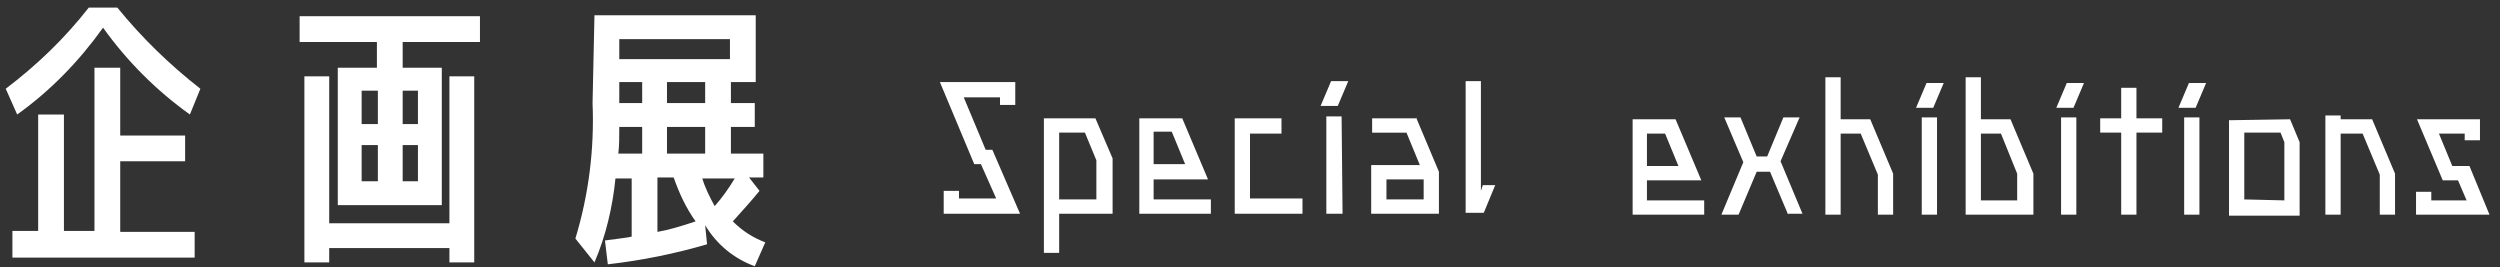 <?xml version="1.0" encoding="utf-8"?>
<!-- Generator: Adobe Illustrator 25.2.1, SVG Export Plug-In . SVG Version: 6.00 Build 0)  -->
<svg version="1.1" id="レイヤー_1" xmlns="http://www.w3.org/2000/svg" xmlns:xlink="http://www.w3.org/1999/xlink" x="0px"
	 y="0px" viewBox="0 0 262 28" style="enable-background:new 0 0 262 28;" xml:space="preserve">
<rect x="0" y="0" width="262" height="28" fill="#333333" stroke="none"/>
<style type="text/css">
	.st0{fill:#FFFFFF;}
</style>
<path class="st0" d="M10.8,2.9C8.3,6.4,5.3,9.5,1.8,12L0.6,9.3C3.9,6.8,6.8,4,9.3,0.8h3C14.9,4,17.8,6.8,21,9.3L19.9,12
	C16.4,9.5,13.3,6.4,10.8,2.9z M6.6,24.2h3.3V7.1h2.7v7.1h6.8v2.7h-6.8v7.4h7.8V27H1.3v-2.8h2.7V12h2.7V24.2z"/>
<path class="st0" d="M35.4,21.5V7.1h4.1V4.4h-8.1V1.7h18.9v2.7h-8.1v2.7h4.1v14.4L35.4,21.5z M34.5,8v15.4h12.6V8h2.6v19.5h-2.6V26
	H34.5v1.5h-2.6V8H34.5z M37.9,13h1.7V9.5h-1.7V13z M37.9,15.2v3.8h1.7v-3.8L37.9,15.2z M42.2,13h1.6V9.5h-1.6V13z M42.2,15.2v3.8
	h1.6v-3.8L42.2,15.2z"/>
<path class="st0" d="M62.3,1.6h16.9v7h-2.6v2.2h2.5v2.5h-2.5v2.8H80v2.5h-1.5l1.1,1.4c-0.9,1.1-1.9,2.2-2.8,3.2c1,1,2.1,1.7,3.4,2.2
	l-1.1,2.5c-2.2-0.8-4-2.3-5.2-4.3l0.2,2c-3.4,1-6.9,1.7-10.4,2.1l-0.3-2.5c1.5-0.2,2.4-0.3,2.8-0.4v-6.1h-1.7c-0.3,3-1,6-2.2,8.8
	l-2-2.5c1.4-4.6,2-9.4,1.8-14.2L62.3,1.6z M67.3,13.3h-2.4c0,1.1,0,2-0.1,2.8h2.5L67.3,13.3z M64.9,6.2h11.6V4.1H64.9V6.2z
	 M67.3,10.8V8.6h-2.4v2.2H67.3z M72.9,23.2c-1-1.4-1.7-2.9-2.3-4.6h-1.7v5.7C70.1,24.1,71.4,23.7,72.9,23.2z M69.9,10.8h4V8.6h-4
	V10.8z M69.9,13.3v2.8h4v-2.8H69.9z M74.9,21.6c0.8-0.9,1.5-1.9,2.1-2.9h-3.4C73.9,19.7,74.4,20.7,74.9,21.6L74.9,21.6z"/>
<g>
	<path class="st0" d="M106.9,22.4h-8V20h1.6v0.8h3.9l-1.6-3.6h-0.7l-3.6-8.6h7.9V11h-1.6v-0.8H101l2.3,5.5h0.7L106.9,22.4z"/>
	<path class="st0" d="M114.8,12.4l1.8,4.2v5.8H111v4.1h-1.6V12.4H114.8z M114.9,16.8l-1.2-2.9H111v7h3.9L114.9,16.8z"/>
	<path class="st0" d="M120.9,18.8v2.1h6v1.5h-7.5v-10h4.5l2.7,6.4L120.9,18.8z M122.8,13.8h-1.9v3.4h3.3L122.8,13.8z"/>
	<path class="st0" d="M131,20.8h5.5v1.6h-7.1v-10h4.9V14H131V20.8z"/>
	<path class="st0" d="M139.5,8.5h1.8l-1.1,2.6h-1.8L139.5,8.5z M140.7,22.4H139V12.2h1.6L140.7,22.4z"/>
	<path class="st0" d="M148.4,12.3l2.4,5.7v4.4h-7.1v-5.1h5.1l-1.4-3.4h-3.6v-1.5H148.4z M145.3,20.9h3.9v-2.1h-3.9V20.9z"/>
	<path class="st0" d="M155.4,19.4h1.3l-1.2,2.9h-1.9V8.5h1.6V20L155.4,19.4z"/>
</g>
<g>
	<path class="st0" d="M172.6,18.9V21h6v1.5h-7.5v-10h4.5l2.7,6.4L172.6,18.9z M174.5,14h-1.9v3.4h3.3L174.5,14z"/>
	<path class="st0" d="M187.4,22.5l-1.9-4.5h-1.4l-1.9,4.5h-1.8l2.3-5.5l-2-4.7h1.7l1.7,4.1h1.1l1.7-4.1h1.7l-2,4.6l2.3,5.5H187.4z"
		/>
	<path class="st0" d="M196,12.5l2.4,5.7v4.3h-1.6v-4.2l-1.8-4.3h-2.1v8.5h-1.6V8.1h1.6v4.4H196z"/>
	<path class="st0" d="M201.9,8.7h1.8l-1.1,2.6h-1.8L201.9,8.7z M203,22.5h-1.6V12.3h1.6V22.5z"/>
	<path class="st0" d="M213.1,18.2v4.3H206V8.1h1.6v4.4h3.1L213.1,18.2z M207.6,21h3.8v-2.8l-1.7-4.2h-2.1V21z"/>
	<path class="st0" d="M216.6,8.7h1.8l-1.1,2.6h-1.8L216.6,8.7z M217.7,22.5H216V12.3h1.6V22.5z"/>
	<path class="st0" d="M226.6,12.4v1.5h-2.7v8.6h-1.6v-8.6h-2.2v-1.5h2.2V9.2h1.6v3.2H226.6z"/>
	<path class="st0" d="M229.4,8.7h1.8l-1.1,2.6h-1.8L229.4,8.7z M230.5,22.5h-1.6V12.3h1.6V22.5z"/>
	<path class="st0" d="M240,12.5l1,2.4v7.7h-7.4v-10L240,12.5z M239.4,21v-6.1l-0.4-1h-3.8v7L239.4,21z"/>
	<path class="st0" d="M248.6,12.5l2.4,5.7v4.3h-1.6v-4.2l-1.8-4.3h-2.3v8.5h-1.6V12.1h1.6v0.4H248.6z"/>
	<path class="st0" d="M260.9,22.5h-7.7v-2.4h1.6V21h3.7l-0.9-2.1H256l-2.7-6.4h6.6v2.2h-1.6V14h-2.7l1.4,3.4h1.8L260.9,22.5z"/>
</g>
</svg>
